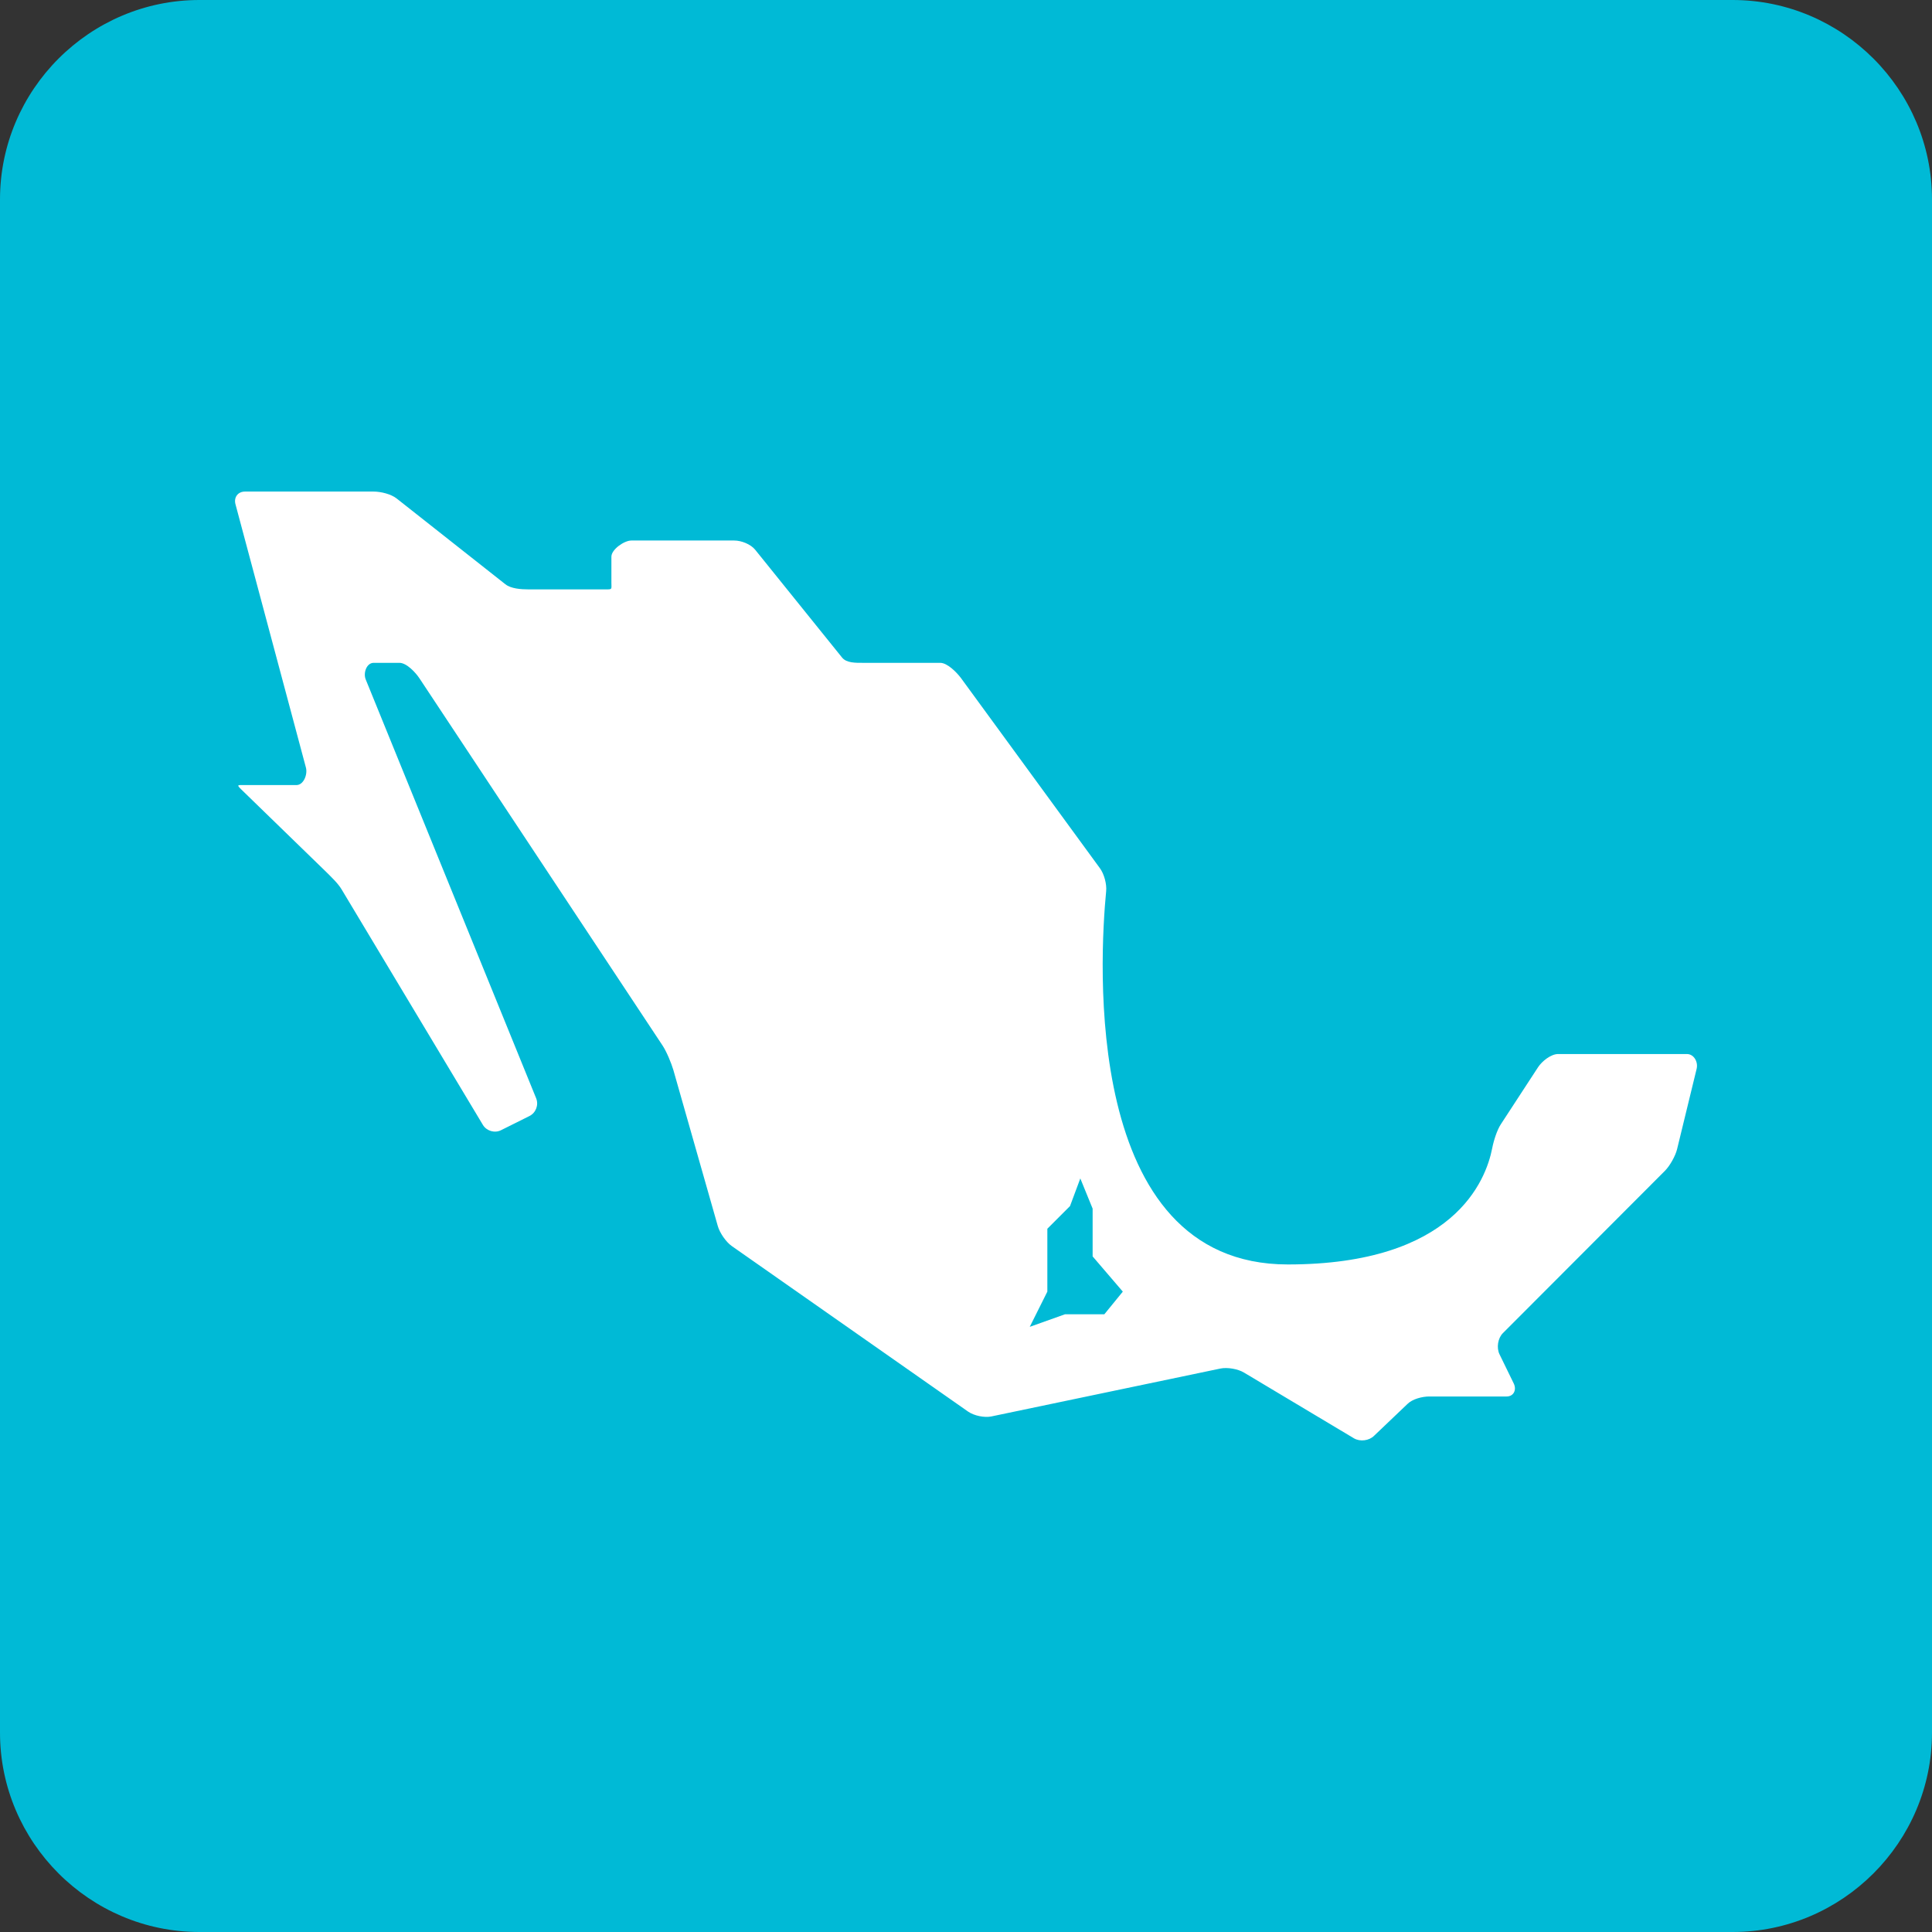 <!-- Generator: Adobe Illustrator 19.2.1, SVG Export Plug-In  -->
<svg version="1.1"
	 xmlns="http://www.w3.org/2000/svg" xmlns:xlink="http://www.w3.org/1999/xlink" xmlns:a="http://ns.adobe.com/AdobeSVGViewerExtensions/3.0/"
	 x="0px" y="0px" width="48px" height="48px" viewBox="0 0 48 48" style="enable-background:new 0 0 48 48;" xml:space="preserve">
<rect x="0" y="0" width="48" height="48" fill="#333333" stroke="none"/>
<style type="text/css">
	.st0{fill:#00BAD6;}
	.st1{fill:#FFFFFF;}
</style>
<defs>
</defs>
<path class="st0" d="M43.047,48H4.954C2.229,48,0,45.771,0,43.047V4.954C0,2.229,2.229,0,4.954,0h38.093C45.771,0,48,2.229,48,4.954
	v38.093C48,45.771,45.771,48,43.047,48z"/>
<path class="st1" d="M41.909,26.187h-3.198c-0.178,0-0.4,0.178-0.498,0.327l-0.923,1.415c-0.098,0.146-0.184,0.425-0.216,0.596
	c-0.157,0.807-0.958,2.89-5.079,2.89c-5.13,0-4.673-7.613-4.513-9.274c0.018-0.175-0.05-0.43-0.157-0.573l-3.453-4.726
	c-0.106-0.14-0.335-0.374-0.513-0.374h-1.919c-0.178,0-0.409,0.006-0.519-0.131l-2.159-2.679c-0.11-0.137-0.342-0.229-0.52-0.229
	h-2.557c-0.178,0-0.495,0.223-0.495,0.401v0.638c0,0.178,0.03,0.175-0.146,0.175h-1.919c-0.178,0-0.431-0.017-0.57-0.128l-2.7-2.13
	c-0.137-0.109-0.391-0.172-0.57-0.172H6.085c-0.175,0-0.282,0.145-0.234,0.317l1.75,6.542c0.045,0.172-0.059,0.433-0.237,0.433
	H6.085c-0.175,0-0.219-0.017-0.092,0.107L8.1,21.659c0.125,0.125,0.299,0.288,0.388,0.439l3.51,5.851
	c0.092,0.151,0.294,0.21,0.451,0.13l0.706-0.352c0.16-0.08,0.232-0.276,0.166-0.44L9.087,16.883
	c-0.068-0.163,0.021-0.415,0.196-0.415h0.641c0.178,0,0.4,0.238,0.498,0.386l6.04,9.123c0.098,0.148,0.216,0.433,0.267,0.605
	l1.104,3.877c0.047,0.169,0.204,0.398,0.347,0.498l5.874,4.115c0.146,0.101,0.404,0.155,0.576,0.119l5.69-1.19
	c0.172-0.036,0.437,0.009,0.588,0.101l2.73,1.632c0.151,0.089,0.377,0.062,0.501-0.063l0.828-0.789
	c0.125-0.125,0.368-0.187,0.545-0.187h1.92c0.175,0,0.255-0.166,0.175-0.326l-0.353-0.724c-0.077-0.16-0.041-0.398,0.084-0.523
	l4.025-4.032c0.125-0.125,0.261-0.368,0.303-0.537l0.486-1.997C42.194,26.386,42.088,26.187,41.909,26.187L41.909,26.187z
	 M41.909,26.187"/>
<polygon class="st0" points="26.021,32.09 26.021,30.528 26.584,29.965 26.84,29.278 27.146,30.028 27.146,31.215 27.896,32.09 
	27.437,32.653 26.459,32.653 25.584,32.965 "/>
</svg>